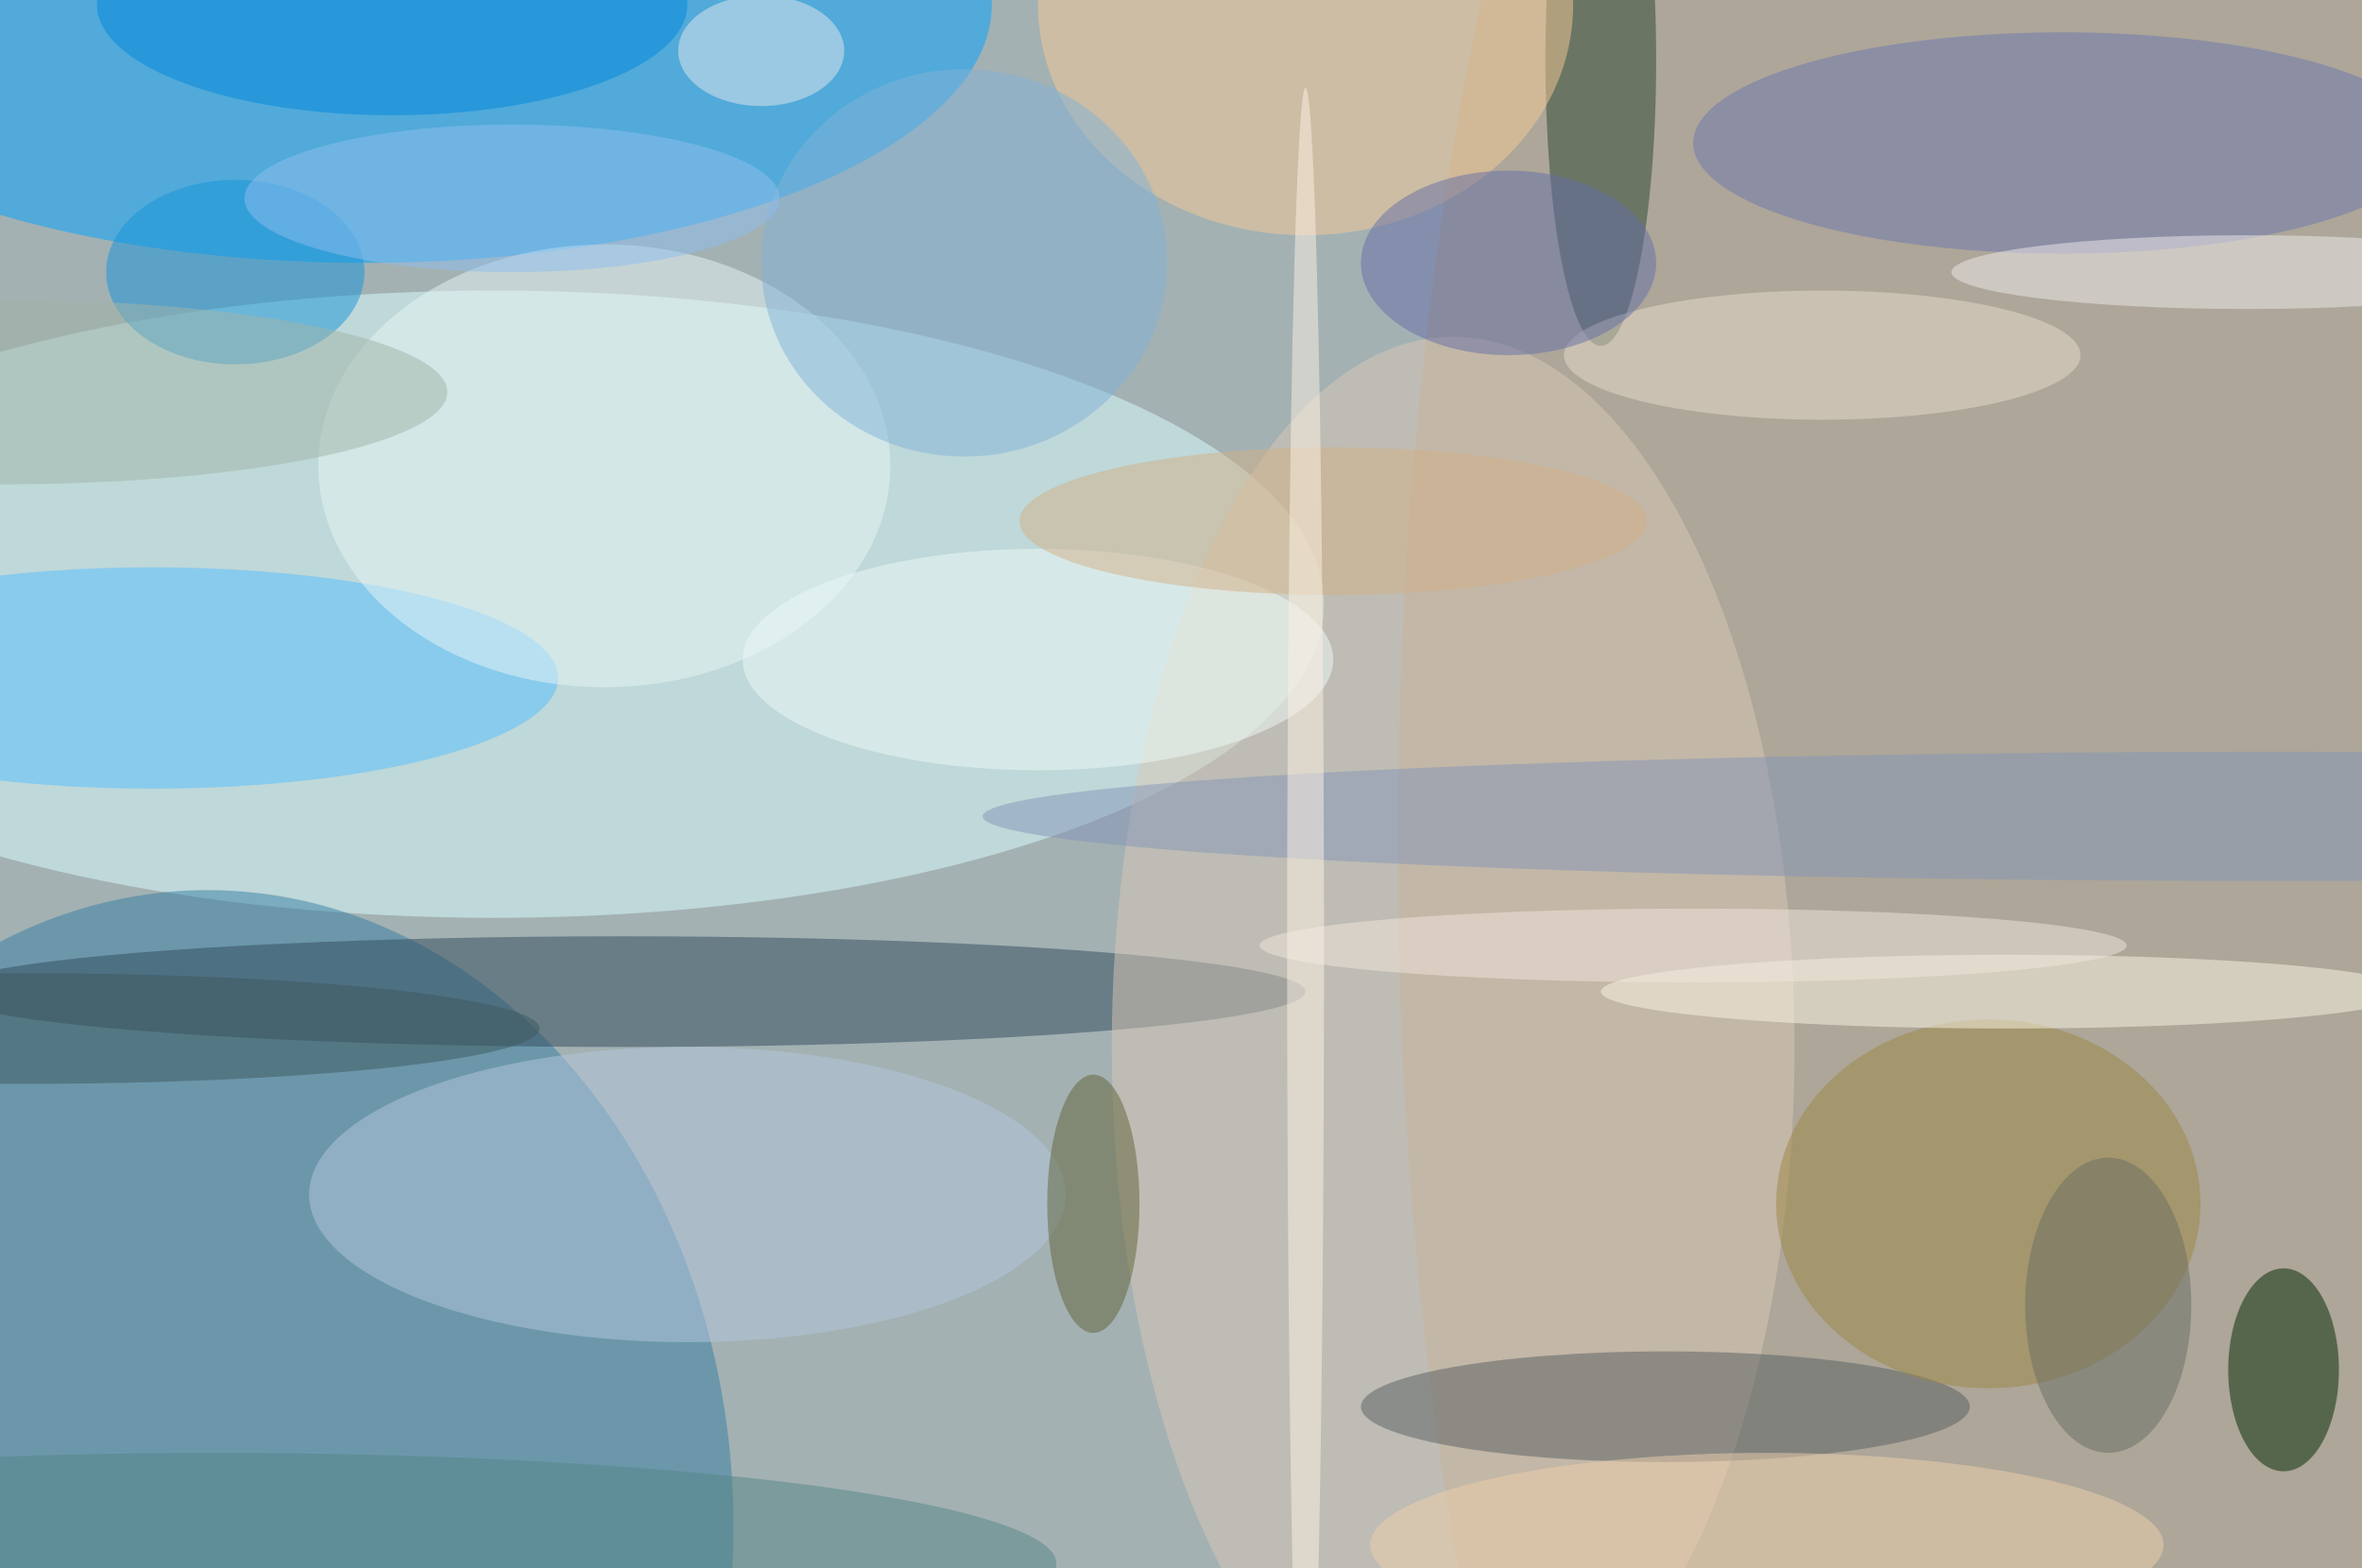 <svg xmlns="http://www.w3.org/2000/svg" width="1024" height="680"><path fill="#a3b1b3" d="M0 0h1024v680H0z"/><g fill-opacity=".502" transform="matrix(4 0 0 4 2 2)"><ellipse cx="53" cy="65" fill="#dcffff" rx="90" ry="34"/><ellipse cx="39" fill="#00a3ff" rx="68" ry="28"/><ellipse cx="22" cy="165" fill="#377ea4" rx="57" ry="69"/><ellipse cx="208" cy="91" fill="#b79b7f" rx="57" ry="169"/><ellipse cx="67" cy="107" fill="#304b5c" rx="74" ry="6"/><ellipse cx="247" cy="148" fill="#002600" rx="6" ry="11"/><ellipse cx="157" cy="113" fill="#d9c8b5" rx="37" ry="77"/><ellipse cx="16" cy="73" fill="#54bdff" rx="44" ry="12"/><ellipse cx="173" cy="6" fill="#2a4531" rx="6" ry="31"/><ellipse cx="180" cy="152" fill="#595f62" rx="33" ry="6"/><ellipse cx="215" cy="130" fill="#9c8543" rx="23" ry="20"/><ellipse cx="65" cy="50" fill="#e8f6f5" rx="31" ry="24"/><ellipse cx="74" cy="129" fill="#b3c8dd" rx="41" ry="16"/><ellipse cx="42" fill="#0085dd" rx="32" ry="12"/><ellipse cx="223" cy="15" fill="#6c76af" rx="40" ry="12"/><ellipse cx="141" fill="#f6c996" rx="29" ry="25"/><ellipse cx="217" cy="107" fill="#fbf5e6" rx="44" ry="4"/><ellipse cx="104" cy="28" fill="#81b2d8" rx="22" ry="21"/><ellipse cx="25" cy="29" fill="#1694da" rx="14" ry="10"/><ellipse cx="246" cy="88" fill="#8395b8" rx="140" ry="7"/><ellipse cx="197" cy="38" fill="#e8dbcb" rx="28" ry="7"/><ellipse cx="112" cy="71" fill="#eef9f8" rx="32" ry="12"/><ellipse cx="118" cy="130" fill="#606237" rx="5" ry="14"/><ellipse cx="2" cy="111" fill="#3c585f" rx="56" ry="6"/><ellipse cy="42" fill="#a0b4a8" rx="48" ry="10"/><ellipse cx="243" cy="29" fill="#edeaeb" rx="32" ry="4"/><ellipse cx="144" cy="56" fill="#d1b086" rx="34" ry="8"/><ellipse cx="191" cy="167" fill="#eed0ac" rx="43" ry="10"/><ellipse cx="82" cy="5" fill="#e5e5eb" rx="9" ry="6"/><ellipse cx="23" cy="169" fill="#558685" rx="91" ry="12"/><ellipse cx="183" cy="102" fill="#f0e6db" rx="47" ry="4"/><ellipse cx="163" cy="28" fill="#656ea5" rx="16" ry="10"/><ellipse cx="55" cy="21" fill="#8ebded" rx="29" ry="8"/><ellipse cx="141" cy="103" fill="#fdf1e3" rx="2" ry="94"/><ellipse cx="228" cy="141" fill="#696d62" rx="9" ry="16"/></g></svg>